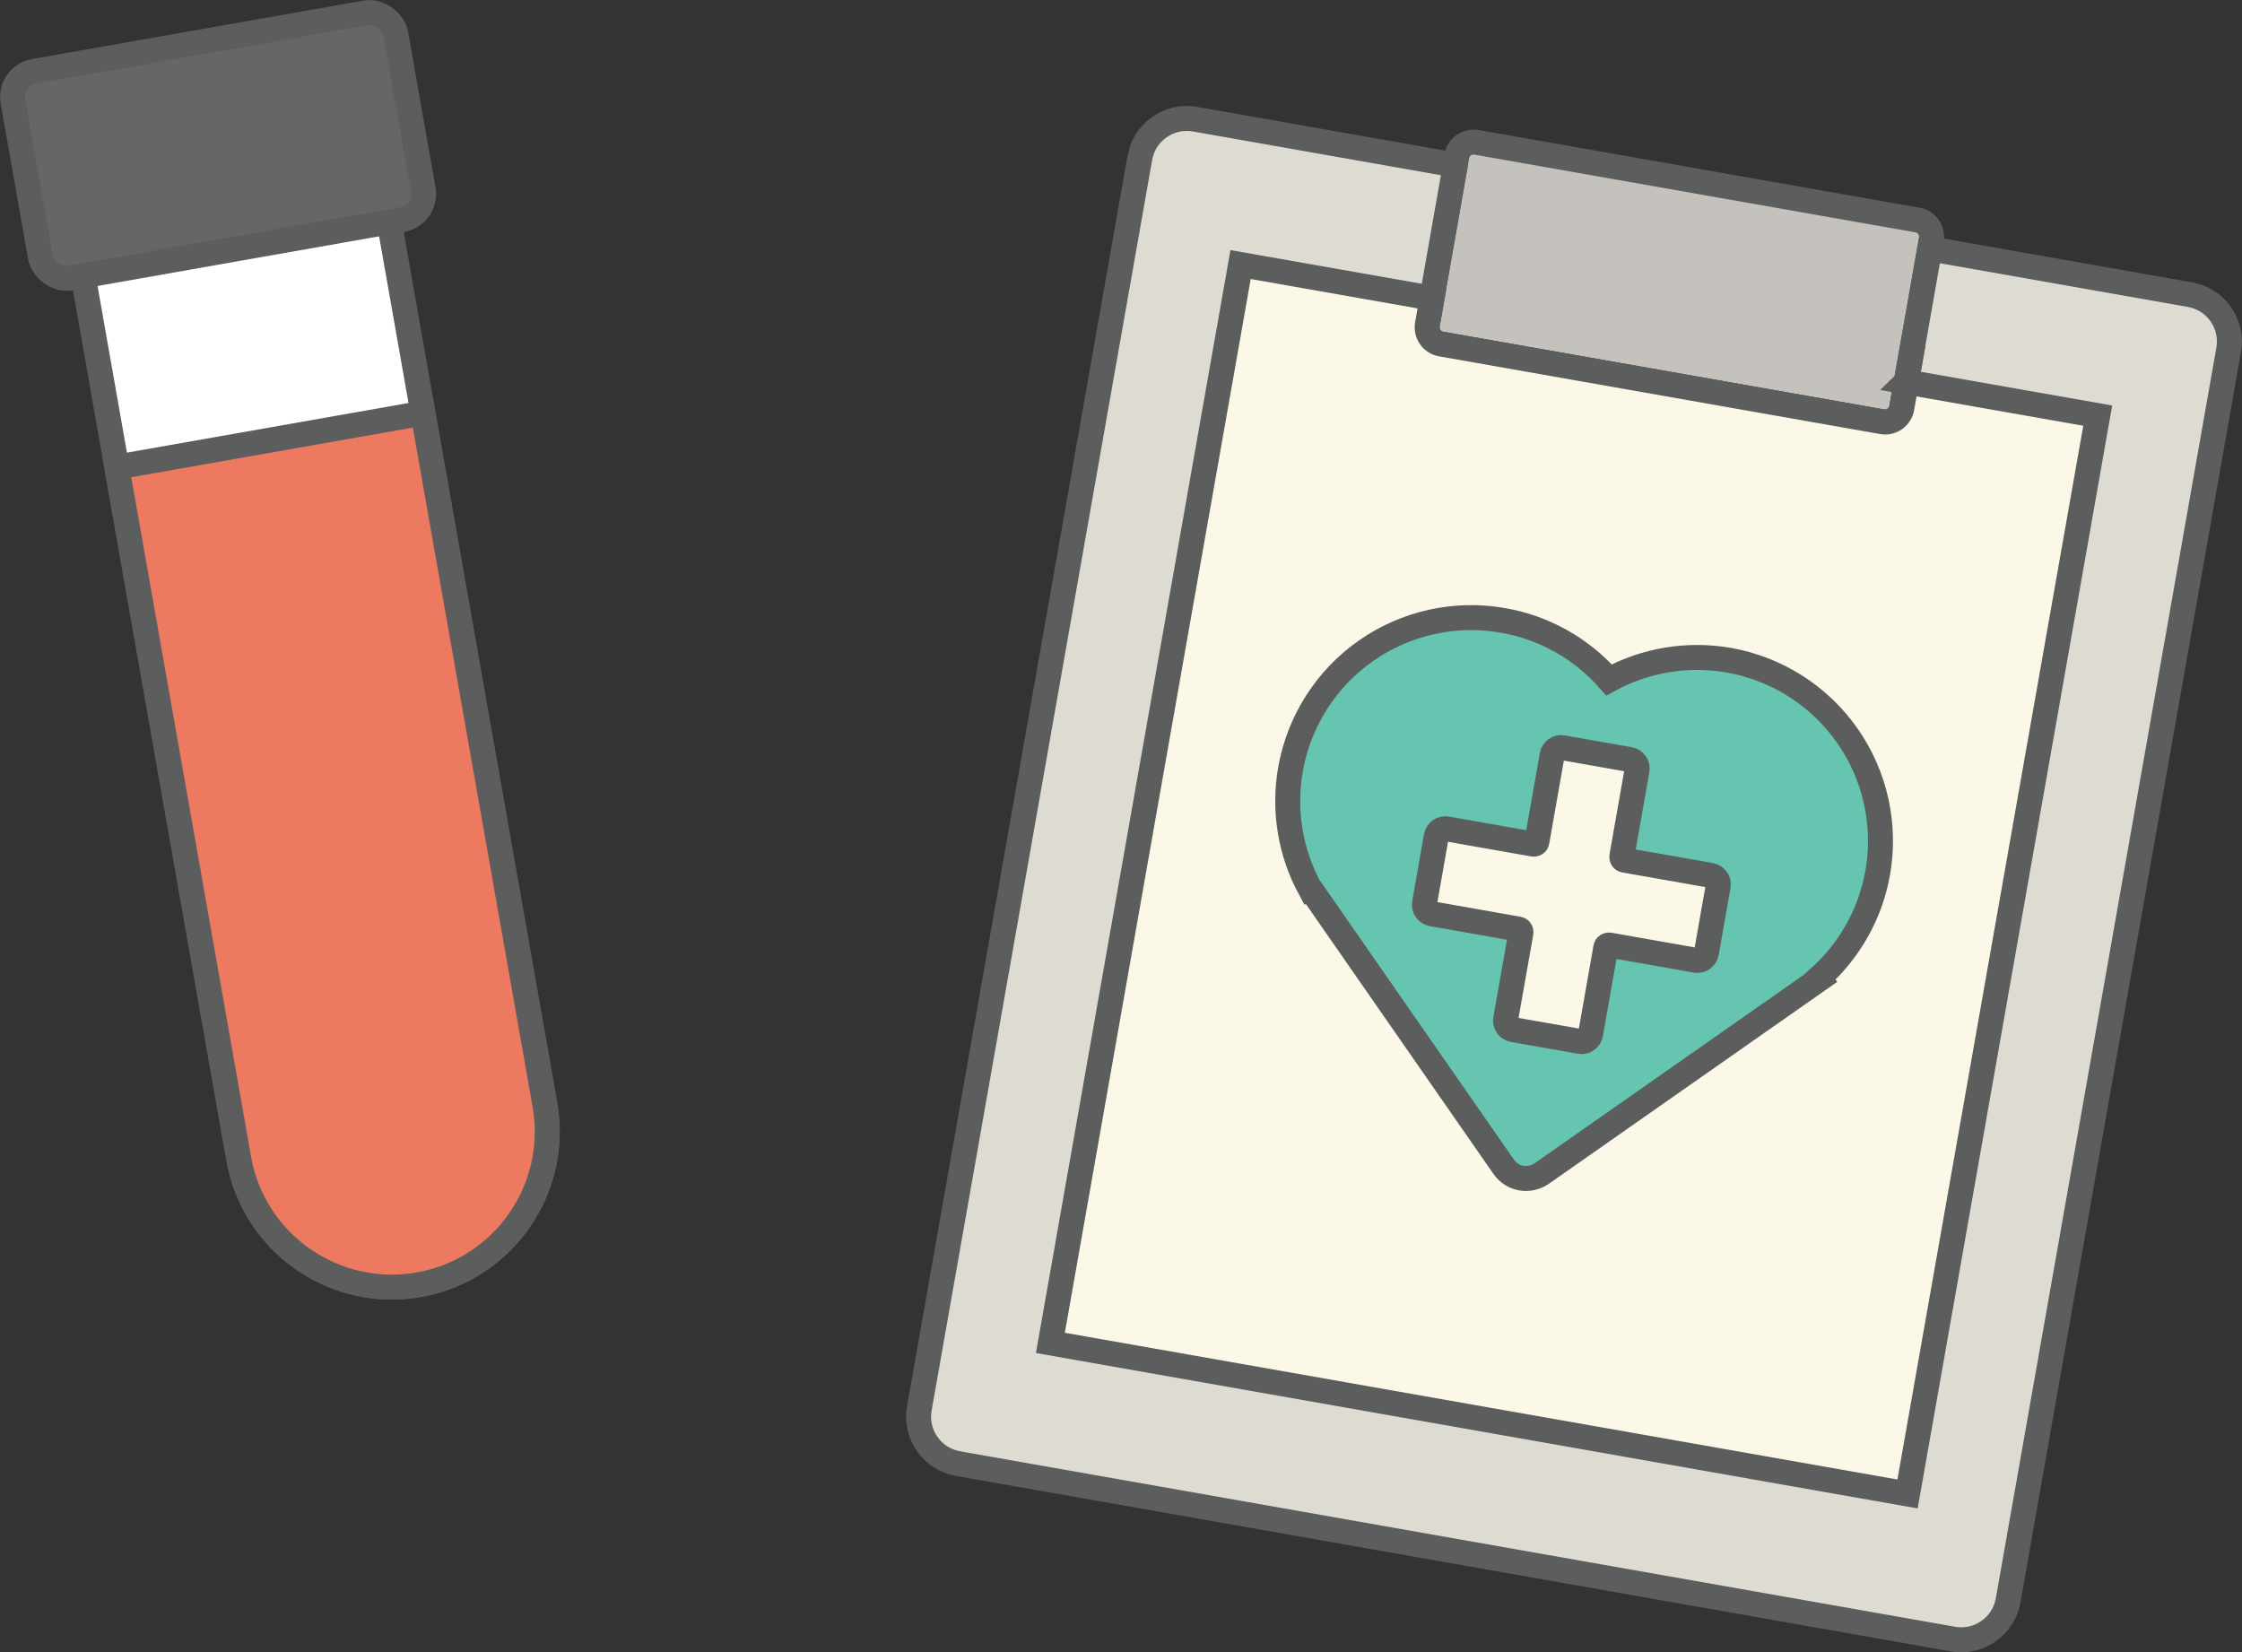 <?xml version="1.0" encoding="UTF-8"?><svg id="Layer_2" data-name="Layer 2" xmlns="http://www.w3.org/2000/svg" viewBox="0 0 161.62 119.11"><rect x="0" y="0" width="161.62" height="119.11" fill="#333333" stroke="none"/><defs><style>.cls-1 {
        fill: #fcf8e7;
      }

      .cls-1, .cls-2, .cls-3, .cls-4, .cls-5, .cls-6, .cls-7 {
        stroke: #5c5d5d;
        stroke-miterlimit: 10;
        stroke-width: 1.8px;
      }

      .cls-1, .cls-3, .cls-4, .cls-5 {
        fill-rule: evenodd;
      }

      .cls-2 {
        fill: #fff;
      }

      .cls-3 {
        fill: #66c5b0;
      }

      .cls-4 {
        fill: #dedbd2;
      }

      .cls-5 {
        fill: #c5c2be;
      }

      .cls-6 {
        fill: #ee7961;
      }

      .cls-7 {
        fill: #666;
      }</style></defs><g id="_レイヤー_1" data-name="レイヤー 1"><g><path class="cls-2" d="m39.28,79.63c1.07,6.09-3,11.91-9.09,12.98h0c-6.09,1.07-11.91-3-12.98-9.09L5.73,18.41l22.07-3.89,11.48,65.11Z"/><path class="cls-6" d="m39.28,79.63c1.07,6.09-3,11.91-9.09,12.98h0c-6.09,1.07-11.91-3-12.98-9.09l-8.79-49.85,22.07-3.89,8.79,49.85Z"/><rect class="cls-7" x="1.71" y="2.92" width="28.02" height="15.13" rx="1.87" ry="1.87" transform="translate(-1.58 2.89) rotate(-10)"/></g><g><path class="cls-5" d="m139.22,17.28c.12-.67-.33-1.31-1-1.42l-31.78-5.6c-.67-.12-1.31.33-1.42,1l-2.14,12.12c-.12.67.33,1.31,1,1.42l31.78,5.6c.67.12,1.31-.33,1.42-1l2.14-12.12h0Z"/><path class="cls-4" d="m104.91,11.9l-18.77-3.31c-.9-.16-1.82.05-2.56.57-.75.52-1.25,1.32-1.41,2.21-2.64,14.96-13.26,75.2-15.9,90.16-.16.9.05,1.82.57,2.56.52.75,1.32,1.25,2.21,1.41,12.88,2.27,58.86,10.38,71.74,12.65.9.16,1.82-.05,2.56-.57.75-.52,1.25-1.32,1.41-2.21,2.64-14.96,13.26-75.2,15.9-90.16.16-.9-.05-1.82-.57-2.56-.52-.75-1.32-1.25-2.21-1.41l-18.77-3.31-2.02,11.48c-.12.67-.76,1.11-1.42,1l-31.78-5.6c-.67-.12-1.11-.76-1-1.42l2.02-11.48h0Z"/><path class="cls-1" d="m137.42,27.53l13.8,2.43-13.71,77.73-61.79-10.89,13.71-77.73,13.8,2.43-.33,1.88c-.12.67.33,1.31,1,1.42l31.78,5.6c.67.12,1.31-.33,1.42-1l.33-1.88h0Z"/><path class="cls-3" d="m94.43,64.01s10.48,15.07,13.97,20.1c.3.43.75.72,1.26.81.51.09,1.04-.03,1.47-.32,5.02-3.51,20.05-14.04,20.05-14.04l-.05-.07c2.21-1.97,3.71-4.64,4.23-7.58.61-3.45-.18-7.01-2.19-9.88h0c-2.01-2.87-5.08-4.83-8.54-5.44-2.97-.52-6.02-.01-8.64,1.42-1.97-2.25-4.66-3.77-7.64-4.29-3.45-.61-7.01.18-9.88,2.19h0c-2.87,2.01-4.83,5.08-5.44,8.54-.52,2.95-.02,5.97,1.38,8.57h0Z"/><path class="cls-1" d="m117.09,62c-.06-.01-.11-.04-.14-.09-.03-.05-.05-.11-.04-.16l1.1-6.24c.03-.17,0-.35-.11-.49-.1-.14-.25-.24-.42-.27l-4.83-.85c-.17-.03-.35,0-.49.11-.14.1-.24.25-.27.42l-1.1,6.24c-.01.06-.04.11-.09.14-.05.03-.11.05-.16.04l-6.24-1.1c-.17-.03-.35,0-.49.11s-.24.25-.27.42l-.85,4.83c-.03.17,0,.35.11.49.1.14.25.24.42.27l6.24,1.1c.06.01.11.04.14.09.03.05.05.11.04.16l-1.1,6.24c-.03.17,0,.35.11.49.1.14.25.24.42.27l4.83.85c.17.03.35,0,.49-.11.14-.1.24-.25.27-.42.27-1.53.93-5.3,1.1-6.24.01-.06.04-.11.09-.14.05-.03.11-.05.16-.04l6.24,1.1c.17.03.35,0,.49-.11.14-.1.24-.25.27-.42l.85-4.83c.03-.17,0-.35-.11-.49-.1-.14-.25-.24-.42-.27l-6.24-1.1h0Z"/></g></g></svg>